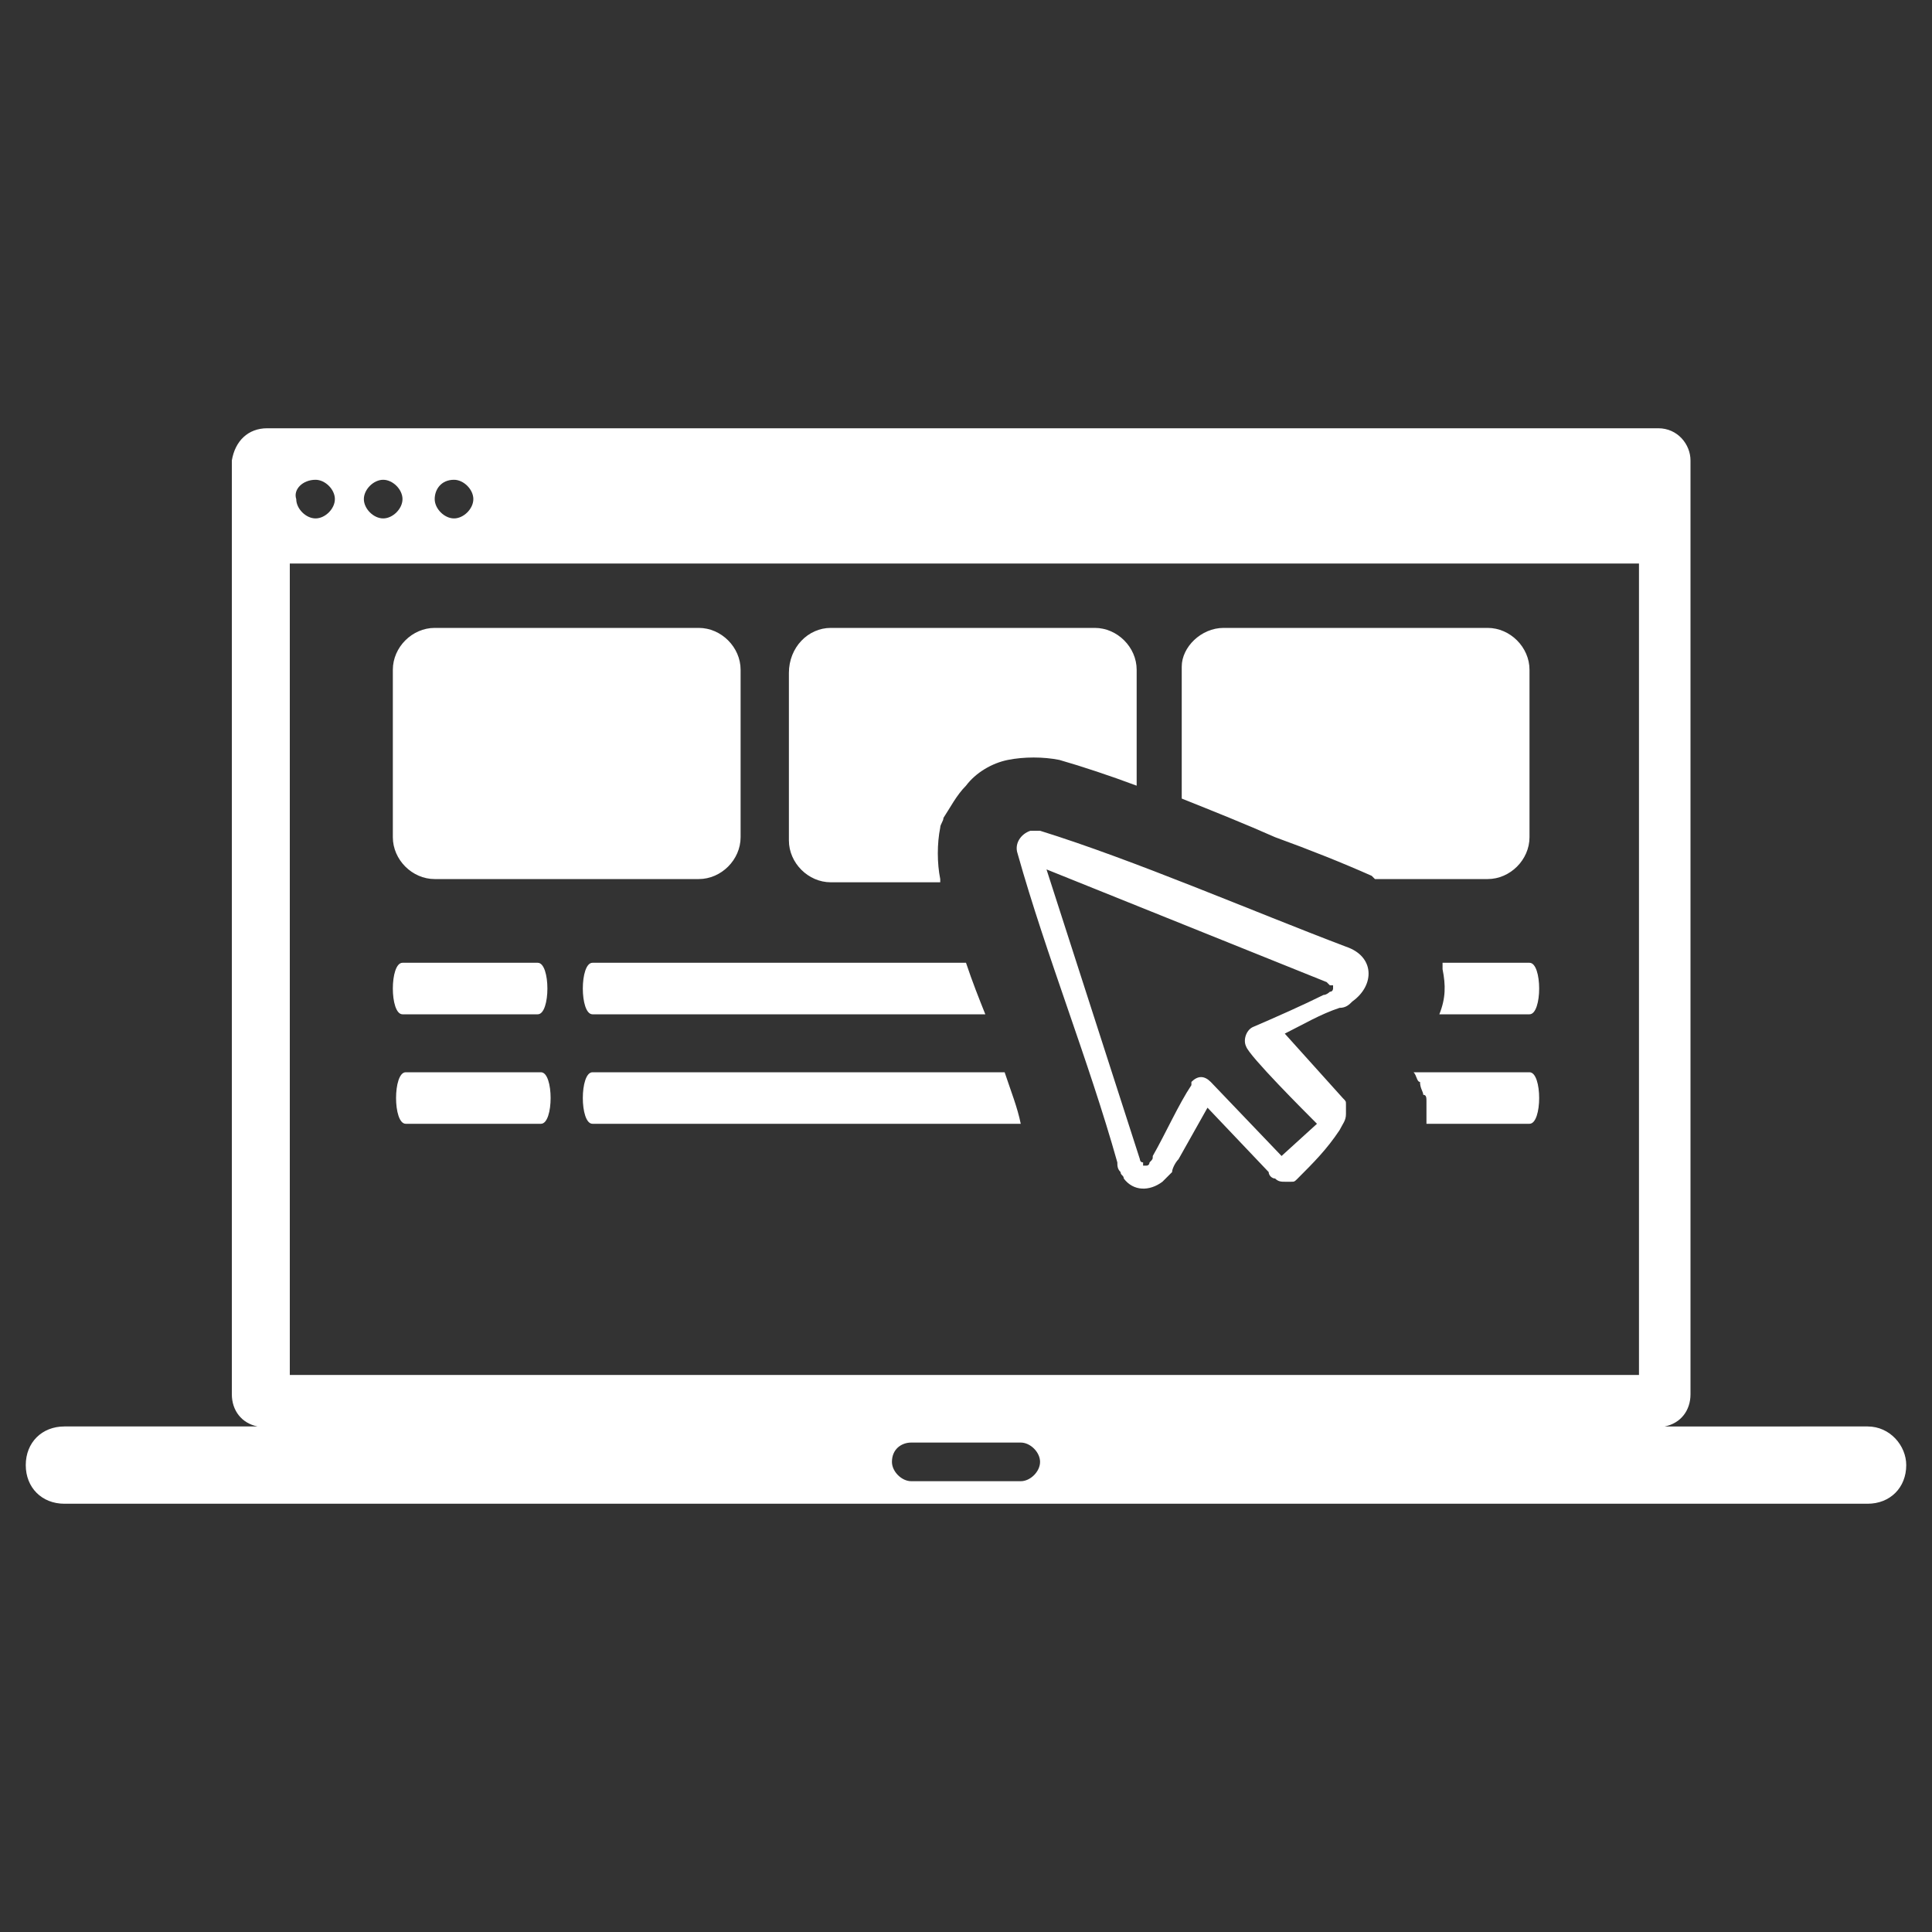 <?xml version="1.0" encoding="utf-8"?>
<!-- Generator: Adobe Illustrator 25.2.1, SVG Export Plug-In . SVG Version: 6.00 Build 0)  -->
<svg version="1.1" id="Layer_1" xmlns="http://www.w3.org/2000/svg" xmlns:xlink="http://www.w3.org/1999/xlink" x="0px" y="0px"
	 viewBox="0 0 60 60" style="enable-background:new 0 0 60 60;" xml:space="preserve">
<rect x="0" y="0" width="60" height="60" fill="#333333" stroke="none"/>
<style type="text/css">
	.st0{fill-rule:evenodd;clip-rule:evenodd;fill:#FFFFFF;}
</style>
<path class="st0" d="M8.3,13.3h43.2c0.6,0,1,0.5,1,1v29c0,0.5-0.3,0.9-0.8,1H58c0.7,0,1.2,0.6,1.2,1.2l0,0c0,0.7-0.5,1.2-1.2,1.2H2
	c-0.7,0-1.2-0.5-1.2-1.2l0,0c0-0.7,0.5-1.2,1.2-1.2c0,0,0,0,0,0h6c-0.5-0.1-0.8-0.5-0.8-1v-29C7.3,13.7,7.7,13.3,8.3,13.3z
	 M28.3,44.8h3.4c0.3,0,0.6,0.3,0.6,0.6l0,0c0,0.3-0.3,0.6-0.6,0.6l0,0h-3.4c-0.3,0-0.6-0.3-0.6-0.6l0,0l0,0
	C27.7,45,28,44.8,28.3,44.8z M40.3,36.6c-0.1,0.1-0.1,0.1-0.2,0.1l0,0c-0.1,0-0.2,0-0.2,0c-0.1,0-0.2,0-0.3-0.1
	c-0.1,0-0.2-0.1-0.2-0.2l-1.9-2l-0.9,1.6c-0.1,0.1-0.2,0.3-0.2,0.4c-0.1,0.1-0.2,0.2-0.3,0.3c-0.4,0.3-0.9,0.3-1.2-0.1
	c0-0.1-0.1-0.1-0.1-0.2c-0.1-0.1-0.1-0.2-0.1-0.3c-0.9-3.2-2.2-6.4-3.1-9.6c-0.1-0.3,0.1-0.6,0.4-0.7c0.1,0,0.2,0,0.3,0
	c2.9,0.9,6.6,2.5,9.5,3.6c0.9,0.3,0.9,1.2,0.2,1.7c-0.1,0.1-0.2,0.2-0.4,0.2c-0.6,0.2-1.1,0.5-1.7,0.8l1.8,2
	c0.1,0.1,0.1,0.1,0.1,0.2l0,0c0,0.1,0,0.2,0,0.3l0,0c0,0.2-0.1,0.3-0.2,0.5C41.2,35.7,40.8,36.1,40.3,36.6L40.3,36.6z M39.8,35.9
	l1.1-1c-0.4-0.4-2.1-2.1-2.2-2.4c-0.1-0.2,0-0.5,0.2-0.6c0.7-0.3,1.6-0.7,2.2-1c0.1,0,0.2-0.1,0.2-0.1c0.1,0,0.1-0.1,0.1-0.1l0-0.1
	l-0.1,0l-0.1-0.1L32.5,27l2.9,9c0,0,0,0.1,0.1,0.1l0,0.1l0.1,0c0.1,0,0.1-0.1,0.1-0.1c0.1-0.1,0.1-0.1,0.1-0.2
	c0.4-0.7,0.8-1.6,1.2-2.2l0-0.1c0.2-0.2,0.4-0.2,0.6,0c0,0,0,0,0,0L39.8,35.9L39.8,35.9z M13.5,19.5h8.2c0.7,0,1.3,0.6,1.3,1.3
	c0,0,0,0,0,0v5.2c0,0.7-0.6,1.3-1.3,1.3h-8.2c-0.7,0-1.3-0.6-1.3-1.3v-5.2C12.2,20.1,12.8,19.5,13.5,19.5L13.5,19.5z M25.8,19.5H34
	c0.7,0,1.3,0.6,1.3,1.3v3.6c-0.8-0.3-1.7-0.6-2.4-0.8l0,0h0c-0.5-0.1-1.1-0.1-1.6,0c-0.5,0.1-1,0.4-1.3,0.8c-0.3,0.3-0.5,0.7-0.7,1
	c0,0.1-0.1,0.2-0.1,0.3c-0.1,0.5-0.1,1.1,0,1.6l0,0l0,0l0,0.1h-3.4c-0.7,0-1.3-0.6-1.3-1.3v-5.2C24.5,20.1,25.1,19.5,25.8,19.5
	L25.8,19.5z M38,19.5h8.2c0.7,0,1.3,0.6,1.3,1.3v5.2c0,0.7-0.6,1.3-1.3,1.3h-3.5l-0.1-0.1l0,0c-0.9-0.4-1.9-0.8-3-1.2
	c-0.9-0.4-1.9-0.8-2.9-1.2v-4.1C36.7,20.1,37.3,19.5,38,19.5L38,19.5z M18.4,34.9c-0.4,0-0.4-1.6,0-1.6h12.8
	c0.2,0.6,0.4,1.1,0.5,1.6H18.4z M43.9,33.3h3.6c0.4,0,0.4,1.6,0,1.6h-3.2v-0.1c0-0.2,0-0.4,0-0.6c0-0.1,0-0.2-0.1-0.2
	c0-0.1-0.1-0.2-0.1-0.4C44,33.6,44,33.4,43.9,33.3z M12.6,34.9c-0.4,0-0.4-1.6,0-1.6h4.2c0.4,0,0.4,1.6,0,1.6H12.6z M12.5,31.5
	c-0.4,0-0.4-1.6,0-1.6h4.2c0.4,0,0.4,1.6,0,1.6H12.5z M18.4,31.5c-0.4,0-0.4-1.6,0-1.6H30c0.2,0.6,0.4,1.1,0.6,1.6H18.4z M44.8,29.9
	h2.7c0.4,0,0.4,1.6,0,1.6h-2.8c0.2-0.5,0.2-0.9,0.1-1.4C44.8,30,44.8,30,44.8,29.9L44.8,29.9z M50.9,17.5H9v25.2h41.9V17.5z
	 M14.1,14.9c0.3,0,0.6,0.3,0.6,0.6c0,0.3-0.3,0.6-0.6,0.6c-0.3,0-0.6-0.3-0.6-0.6l0,0C13.5,15.2,13.7,14.9,14.1,14.9z M11.9,14.9
	c0.3,0,0.6,0.3,0.6,0.6c0,0.3-0.3,0.6-0.6,0.6c-0.3,0-0.6-0.3-0.6-0.6C11.3,15.2,11.6,14.9,11.9,14.9C11.9,14.9,11.9,14.9,11.9,14.9
	z M9.8,14.9c0.3,0,0.6,0.3,0.6,0.6c0,0.3-0.3,0.6-0.6,0.6s-0.6-0.3-0.6-0.6l0,0C9.1,15.2,9.4,14.9,9.8,14.9z"/>
</svg>
